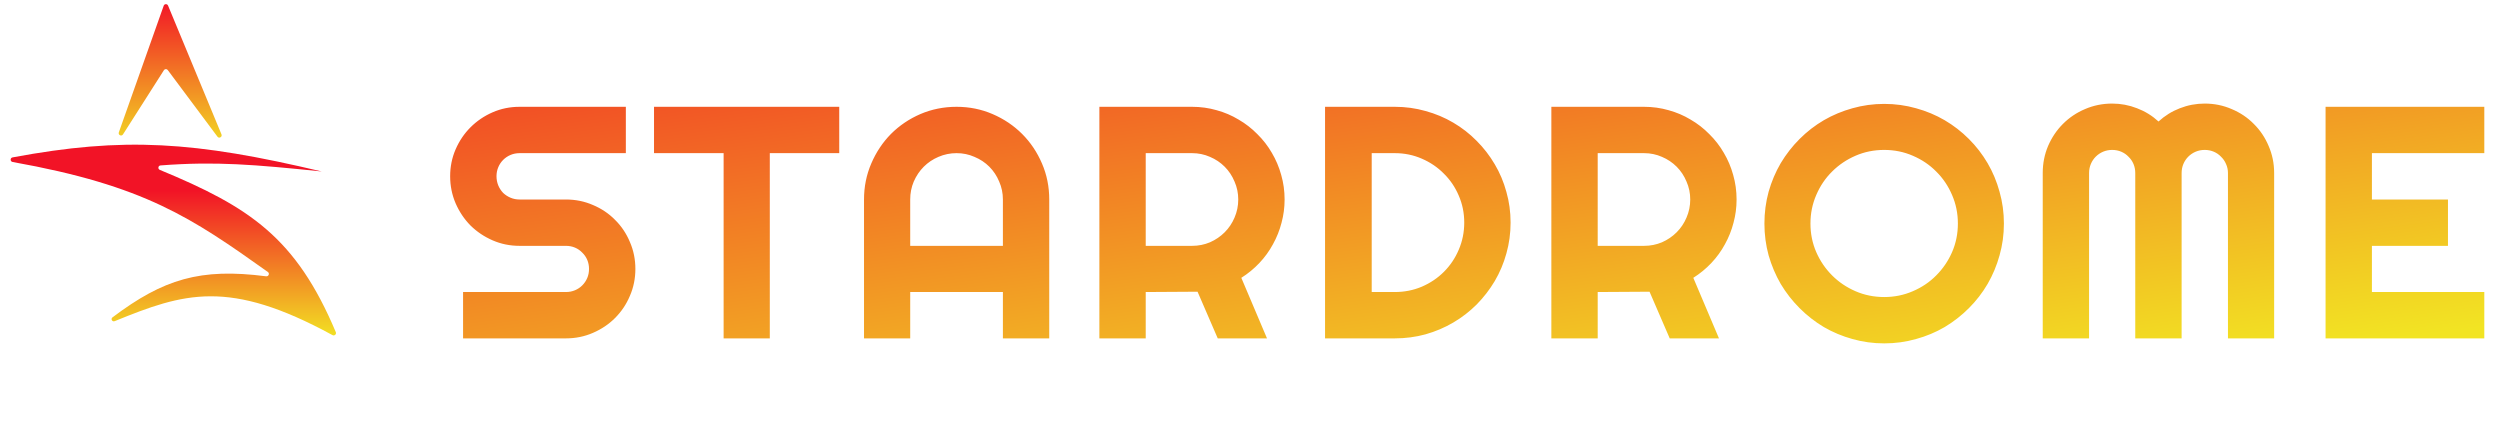 <svg width="277" height="48" viewBox="0 0 277 48" fill="none" xmlns="http://www.w3.org/2000/svg">
<path d="M49.877 19.528C49.877 18.466 50.08 17.47 50.485 16.54C50.891 15.61 51.439 14.798 52.131 14.107C52.835 13.403 53.652 12.848 54.583 12.443C55.513 12.037 56.509 11.834 57.571 11.834H69.344V16.969H57.571C57.213 16.969 56.879 17.035 56.569 17.166C56.258 17.297 55.984 17.482 55.745 17.721C55.519 17.948 55.34 18.216 55.209 18.526C55.078 18.836 55.012 19.17 55.012 19.528C55.012 19.886 55.078 20.226 55.209 20.548C55.34 20.858 55.519 21.132 55.745 21.371C55.984 21.598 56.258 21.776 56.569 21.908C56.879 22.039 57.213 22.105 57.571 22.105H62.706C63.767 22.105 64.763 22.307 65.694 22.713C66.636 23.107 67.453 23.655 68.145 24.359C68.849 25.051 69.398 25.868 69.791 26.81C70.197 27.741 70.4 28.737 70.4 29.798C70.4 30.86 70.197 31.856 69.791 32.786C69.398 33.717 68.849 34.534 68.145 35.238C67.453 35.93 66.636 36.478 65.694 36.884C64.763 37.289 63.767 37.492 62.706 37.492H51.308V32.357H62.706C63.064 32.357 63.398 32.291 63.708 32.16C64.018 32.029 64.286 31.85 64.513 31.623C64.751 31.385 64.936 31.11 65.068 30.8C65.199 30.49 65.264 30.156 65.264 29.798C65.264 29.441 65.199 29.107 65.068 28.796C64.936 28.486 64.751 28.218 64.513 27.991C64.286 27.753 64.018 27.568 63.708 27.436C63.398 27.305 63.064 27.24 62.706 27.24H57.571C56.509 27.24 55.513 27.037 54.583 26.631C53.652 26.226 52.835 25.677 52.131 24.985C51.439 24.282 50.891 23.464 50.485 22.534C50.08 21.592 49.877 20.59 49.877 19.528ZM85.294 37.492H80.177V16.969H72.465V11.834H92.988V16.969H85.294V37.492ZM111.121 27.24V22.105C111.121 21.401 110.984 20.739 110.709 20.119C110.447 19.486 110.083 18.938 109.618 18.472C109.153 18.007 108.604 17.643 107.972 17.381C107.352 17.107 106.69 16.969 105.986 16.969C105.282 16.969 104.614 17.107 103.982 17.381C103.362 17.643 102.819 18.007 102.354 18.472C101.888 18.938 101.519 19.486 101.244 20.119C100.982 20.739 100.851 21.401 100.851 22.105V27.24H111.121ZM116.256 37.492H111.121V32.357H100.851V37.492H95.733V22.105C95.733 20.685 96.002 19.355 96.538 18.114C97.075 16.862 97.803 15.771 98.721 14.84C99.652 13.91 100.737 13.176 101.978 12.639C103.23 12.103 104.566 11.834 105.986 11.834C107.405 11.834 108.735 12.103 109.976 12.639C111.228 13.176 112.32 13.91 113.25 14.84C114.181 15.771 114.914 16.862 115.451 18.114C115.988 19.355 116.256 20.685 116.256 22.105V37.492ZM126.946 16.969V27.24H132.081C132.785 27.24 133.447 27.108 134.067 26.846C134.687 26.572 135.23 26.202 135.695 25.737C136.161 25.271 136.524 24.729 136.787 24.108C137.061 23.476 137.198 22.808 137.198 22.105C137.198 21.401 137.061 20.739 136.787 20.119C136.524 19.486 136.161 18.938 135.695 18.472C135.23 18.007 134.687 17.643 134.067 17.381C133.447 17.107 132.785 16.969 132.081 16.969H126.946ZM126.946 37.492H121.811V11.834H132.081C133.023 11.834 133.93 11.96 134.801 12.21C135.671 12.448 136.483 12.794 137.234 13.248C137.998 13.689 138.689 14.226 139.31 14.858C139.942 15.478 140.479 16.17 140.92 16.934C141.373 17.697 141.719 18.514 141.958 19.385C142.208 20.256 142.334 21.162 142.334 22.105C142.334 22.987 142.22 23.846 141.994 24.681C141.779 25.516 141.463 26.309 141.045 27.061C140.64 27.812 140.139 28.504 139.542 29.136C138.946 29.769 138.278 30.317 137.538 30.782L140.383 37.492H134.926L132.689 32.321L126.946 32.357V37.492ZM167.373 24.663C167.373 25.844 167.218 26.983 166.908 28.081C166.61 29.166 166.18 30.186 165.62 31.14C165.059 32.083 164.391 32.947 163.616 33.735C162.84 34.51 161.976 35.178 161.021 35.739C160.067 36.299 159.041 36.735 157.944 37.045C156.858 37.343 155.725 37.492 154.544 37.492H146.815V11.834H154.544C155.725 11.834 156.858 11.989 157.944 12.299C159.041 12.598 160.067 13.027 161.021 13.588C161.976 14.148 162.84 14.822 163.616 15.61C164.391 16.385 165.059 17.25 165.62 18.204C166.18 19.146 166.61 20.166 166.908 21.264C167.218 22.349 167.373 23.482 167.373 24.663ZM162.238 24.663C162.238 23.602 162.035 22.605 161.63 21.675C161.236 20.745 160.687 19.934 159.983 19.242C159.292 18.538 158.475 17.983 157.532 17.578C156.602 17.172 155.606 16.969 154.544 16.969H151.985V32.357H154.544C155.606 32.357 156.602 32.16 157.532 31.767C158.475 31.361 159.292 30.812 159.983 30.12C160.687 29.417 161.236 28.6 161.63 27.669C162.035 26.727 162.238 25.725 162.238 24.663ZM177.025 16.969V27.24H182.16C182.864 27.24 183.526 27.108 184.146 26.846C184.767 26.572 185.309 26.202 185.775 25.737C186.24 25.271 186.604 24.729 186.866 24.108C187.14 23.476 187.278 22.808 187.278 22.105C187.278 21.401 187.14 20.739 186.866 20.119C186.604 19.486 186.24 18.938 185.775 18.472C185.309 18.007 184.767 17.643 184.146 17.381C183.526 17.107 182.864 16.969 182.16 16.969H177.025ZM177.025 37.492H171.89V11.834H182.16C183.103 11.834 184.009 11.96 184.88 12.21C185.751 12.448 186.562 12.794 187.313 13.248C188.077 13.689 188.769 14.226 189.389 14.858C190.021 15.478 190.558 16.17 190.999 16.934C191.452 17.697 191.798 18.514 192.037 19.385C192.287 20.256 192.413 21.162 192.413 22.105C192.413 22.987 192.299 23.846 192.073 24.681C191.858 25.516 191.542 26.309 191.124 27.061C190.719 27.812 190.218 28.504 189.621 29.136C189.025 29.769 188.357 30.317 187.618 30.782L190.462 37.492H185.005L182.769 32.321L177.025 32.357V37.492ZM222.033 24.771C222.033 25.987 221.872 27.162 221.55 28.295C221.24 29.417 220.798 30.472 220.226 31.462C219.653 32.441 218.961 33.335 218.15 34.146C217.339 34.957 216.444 35.655 215.466 36.24C214.488 36.812 213.432 37.254 212.299 37.564C211.166 37.886 209.991 38.047 208.774 38.047C207.558 38.047 206.383 37.886 205.25 37.564C204.128 37.254 203.073 36.812 202.083 36.24C201.104 35.655 200.21 34.957 199.399 34.146C198.588 33.335 197.89 32.441 197.305 31.462C196.733 30.472 196.285 29.417 195.963 28.295C195.653 27.162 195.498 25.987 195.498 24.771C195.498 23.554 195.653 22.379 195.963 21.246C196.285 20.113 196.733 19.057 197.305 18.079C197.89 17.101 198.588 16.206 199.399 15.395C200.21 14.584 201.104 13.892 202.083 13.319C203.073 12.747 204.128 12.305 205.25 11.995C206.383 11.673 207.558 11.512 208.774 11.512C209.991 11.512 211.166 11.673 212.299 11.995C213.432 12.305 214.488 12.747 215.466 13.319C216.444 13.892 217.339 14.584 218.15 15.395C218.961 16.206 219.653 17.101 220.226 18.079C220.798 19.057 221.24 20.113 221.55 21.246C221.872 22.379 222.033 23.554 222.033 24.771ZM216.933 24.771C216.933 23.649 216.719 22.594 216.289 21.604C215.86 20.602 215.275 19.737 214.536 19.009C213.808 18.27 212.943 17.685 211.941 17.256C210.951 16.826 209.896 16.611 208.774 16.611C207.641 16.611 206.58 16.826 205.59 17.256C204.599 17.685 203.735 18.27 202.995 19.009C202.256 19.737 201.671 20.602 201.242 21.604C200.812 22.594 200.598 23.649 200.598 24.771C200.598 25.892 200.812 26.948 201.242 27.938C201.671 28.916 202.256 29.774 202.995 30.514C203.735 31.254 204.599 31.838 205.59 32.267C206.58 32.697 207.641 32.912 208.774 32.912C209.896 32.912 210.951 32.697 211.941 32.267C212.943 31.838 213.808 31.254 214.536 30.514C215.275 29.774 215.86 28.916 216.289 27.938C216.719 26.948 216.933 25.892 216.933 24.771ZM251.975 37.492H246.858V19.17C246.858 18.812 246.786 18.478 246.643 18.168C246.512 17.858 246.327 17.59 246.088 17.363C245.862 17.124 245.593 16.94 245.283 16.808C244.973 16.677 244.639 16.611 244.281 16.611C243.923 16.611 243.589 16.677 243.279 16.808C242.969 16.94 242.695 17.124 242.456 17.363C242.23 17.59 242.051 17.858 241.919 18.168C241.788 18.478 241.723 18.812 241.723 19.17V37.492H236.587V19.17C236.587 18.812 236.522 18.478 236.391 18.168C236.259 17.858 236.074 17.59 235.836 17.363C235.609 17.124 235.341 16.94 235.031 16.808C234.721 16.677 234.387 16.611 234.029 16.611C233.671 16.611 233.337 16.677 233.027 16.808C232.717 16.94 232.442 17.124 232.204 17.363C231.977 17.59 231.798 17.858 231.667 18.168C231.536 18.478 231.47 18.812 231.47 19.17V37.492H226.335V19.17C226.335 18.108 226.532 17.113 226.925 16.182C227.331 15.24 227.88 14.423 228.572 13.731C229.275 13.027 230.092 12.478 231.023 12.085C231.965 11.679 232.967 11.476 234.029 11.476C234.983 11.476 235.902 11.649 236.784 11.995C237.667 12.329 238.46 12.818 239.164 13.462C239.868 12.818 240.655 12.329 241.526 11.995C242.408 11.649 243.327 11.476 244.281 11.476C245.343 11.476 246.339 11.679 247.269 12.085C248.212 12.478 249.029 13.027 249.721 13.731C250.424 14.423 250.973 15.24 251.367 16.182C251.772 17.113 251.975 18.108 251.975 19.17V37.492ZM275.261 37.492H257.673V11.834H275.261V16.969H262.808V22.105H271.235V27.24H262.808V32.357H275.261V37.492Z" fill="url(#paint0_linear_348_503)"/>
<path d="M18.138 0.634L13.166 14.667C13.063 14.957 13.462 15.152 13.627 14.892L18.162 7.777C18.259 7.624 18.479 7.616 18.587 7.761L24.094 15.142C24.276 15.386 24.656 15.17 24.54 14.889L18.621 0.622C18.53 0.403 18.217 0.411 18.138 0.634Z" fill="url(#paint1_linear_348_503)"/>
<path d="M35.651 18.999C21.557 15.664 13.761 15.133 1.391 17.439C1.109 17.491 1.113 17.897 1.396 17.948C16.057 20.567 21.241 24.139 29.682 30.138C29.904 30.295 29.76 30.65 29.489 30.615C22.194 29.67 18.114 30.913 12.468 35.16C12.23 35.34 12.434 35.695 12.711 35.583C20.38 32.454 25.341 30.857 36.84 37.131C37.054 37.248 37.303 37.032 37.209 36.806C32.792 26.323 27.657 22.939 17.709 18.822C17.458 18.719 17.515 18.349 17.786 18.329C23.899 17.86 28.193 18.232 35.651 18.999Z" fill="url(#paint2_linear_348_503)"/>
<defs>
<linearGradient id="paint0_linear_348_503" x1="140.683" y1="-21.008" x2="150.288" y2="52.549" gradientUnits="userSpaceOnUse">
<stop stop-color="#F21326"/>
<stop offset="1" stop-color="#F2E423"/>
</linearGradient>
<linearGradient id="paint1_linear_348_503" x1="18.871" y1="0" x2="18.871" y2="16.807" gradientUnits="userSpaceOnUse">
<stop stop-color="#F21326"/>
<stop offset="1" stop-color="#F2E423"/>
</linearGradient>
<linearGradient id="paint2_linear_348_503" x1="18.746" y1="16.031" x2="18.746" y2="37.492" gradientUnits="userSpaceOnUse">
<stop offset="0.237" stop-color="#F21326"/>
<stop offset="1" stop-color="#F2E423"/>
</linearGradient>
</defs>
</svg>
